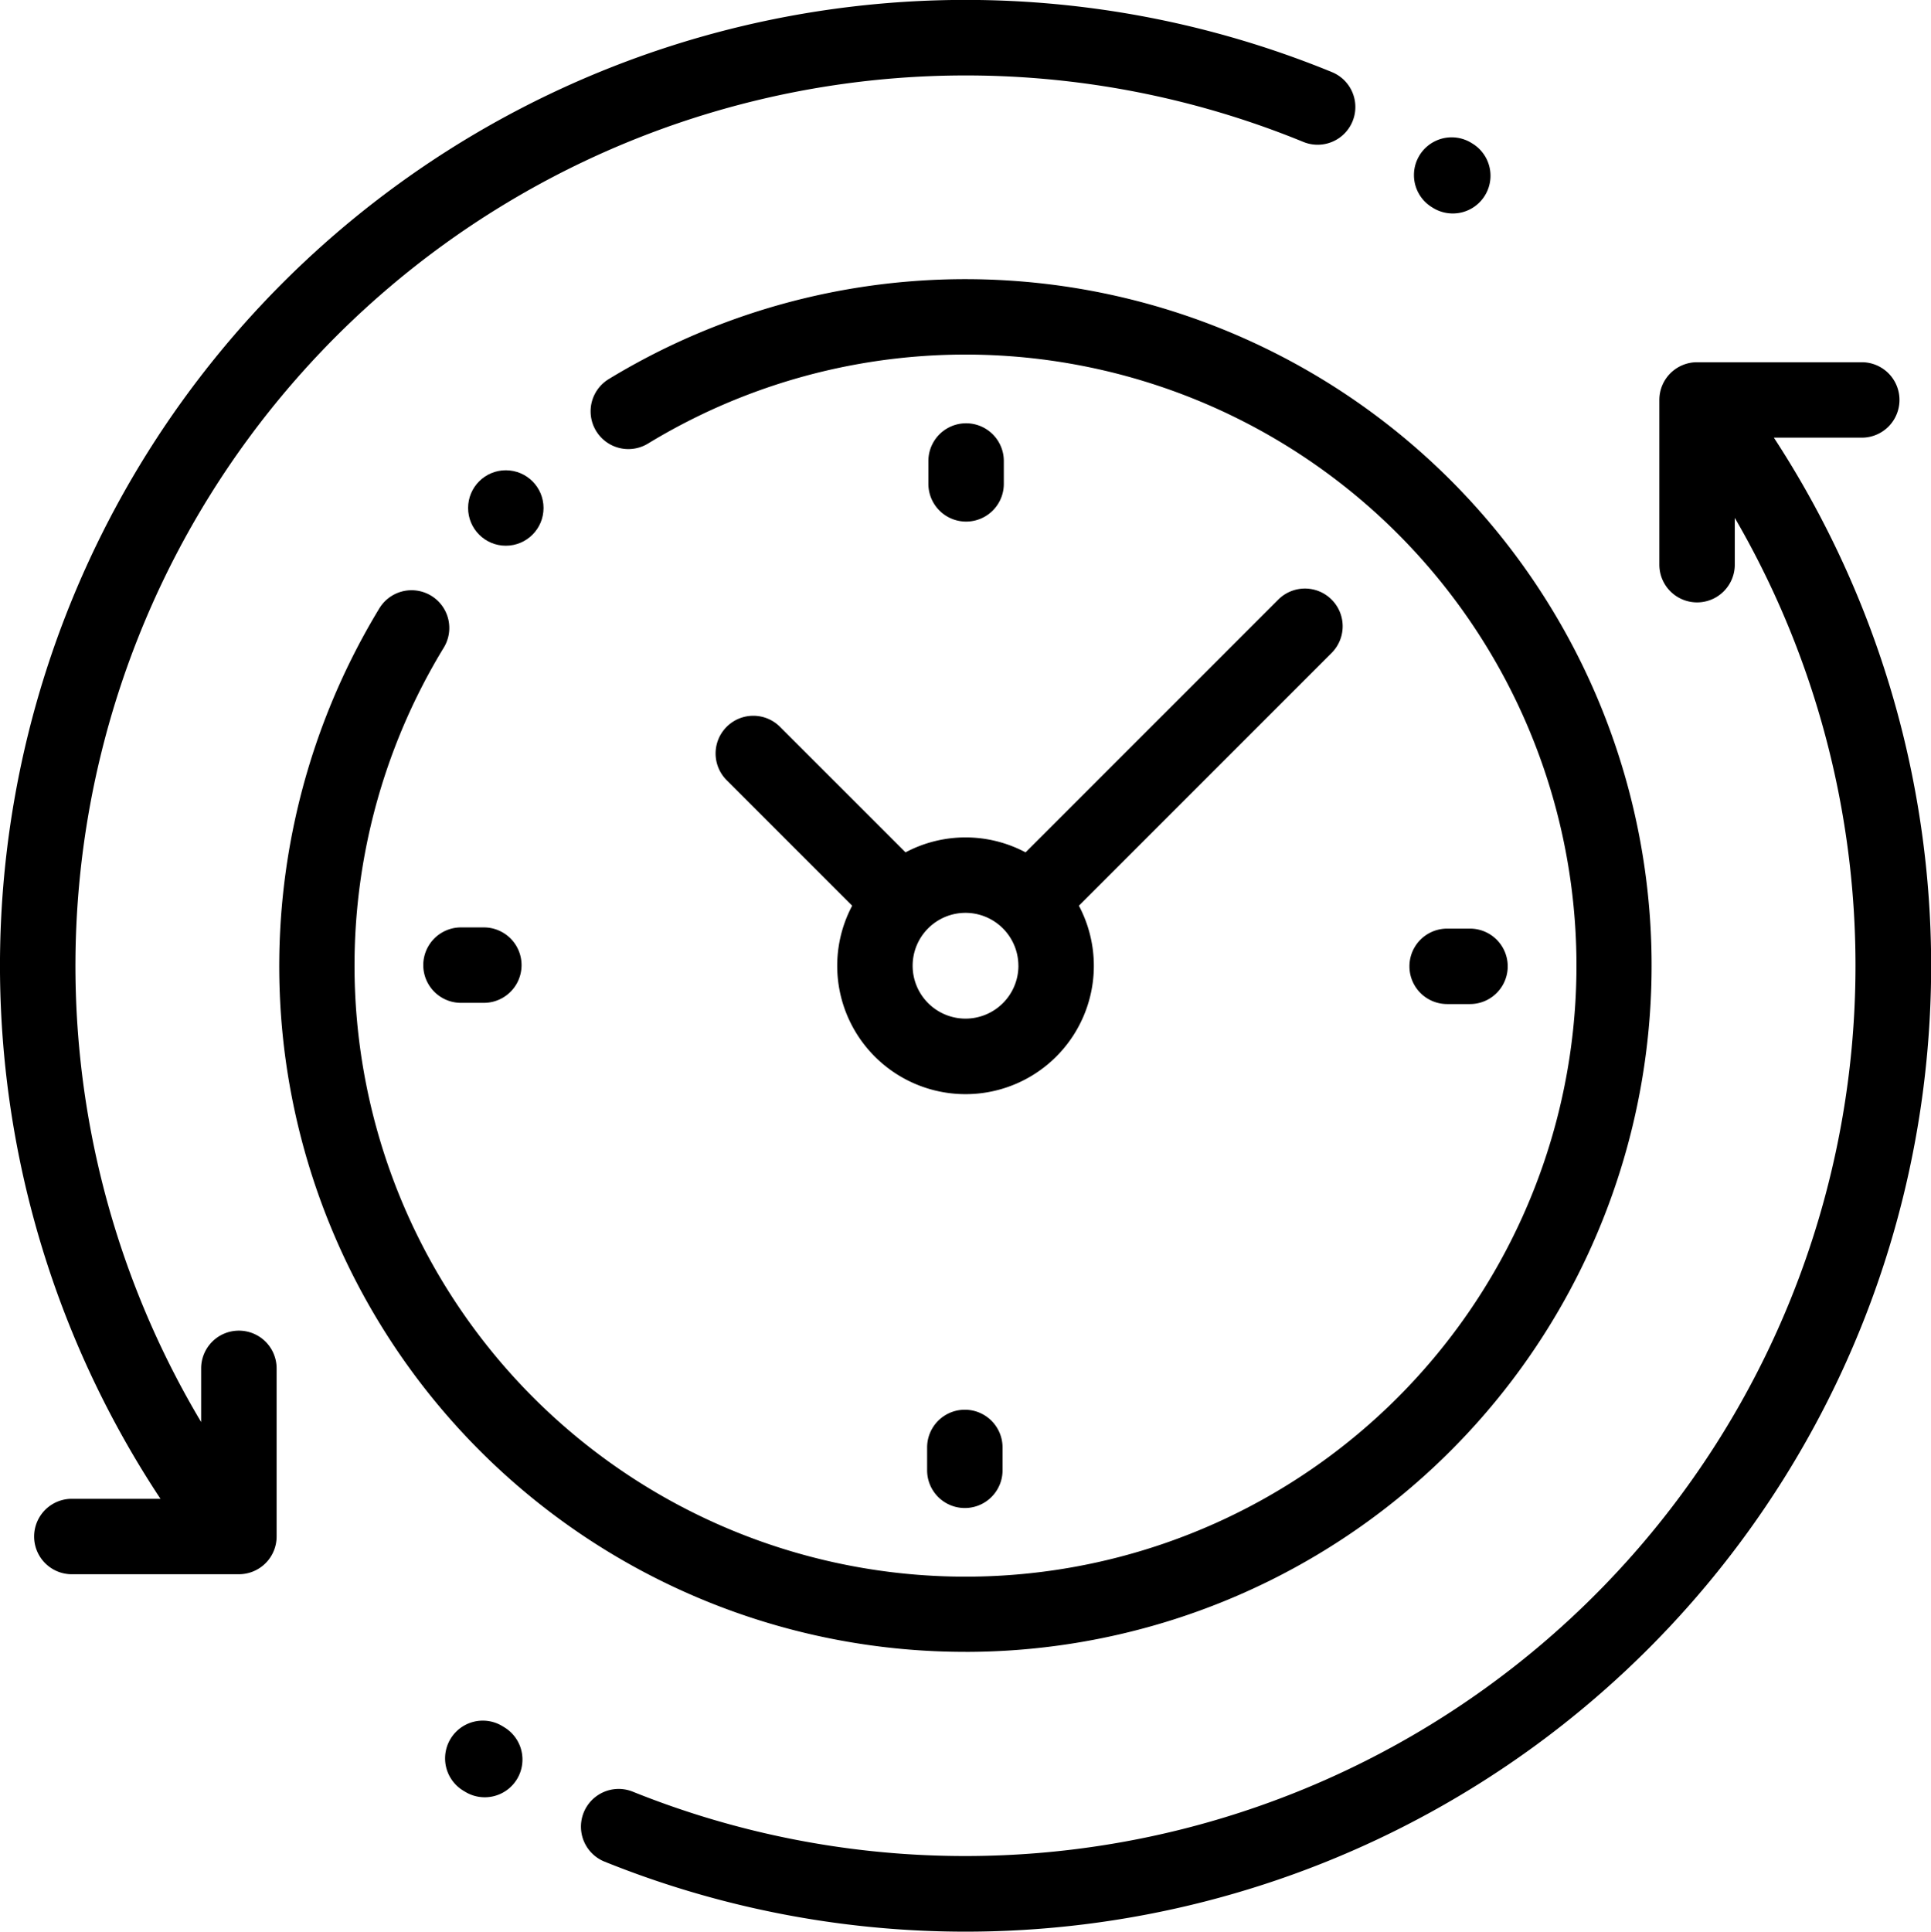 <svg xmlns="http://www.w3.org/2000/svg" width="63.792" height="63.807" viewBox="0 0 63.792 63.807"><g id="XMLID_1387_" transform="translate(-0.062 0)"><g id="XMLID_352_" transform="translate(0.062 0)"><g id="XMLID_353_" transform="translate(0 0)"><path id="XMLID_1385_" d="M193.526,98.524h2.9a1.246,1.246,0,1,0,0-2.492h-5.441a1.246,1.246,0,0,0-1.246,1.246v5.441a1.246,1.246,0,1,0,2.492,0v-1.546a29.414,29.414,0,0,1-36.407,42.076,1.246,1.246,0,0,0-.93,2.312,31.9,31.9,0,0,0,38.629-47.036Z" transform="translate(-134.921 -84.067)"></path><path id="XMLID_1384_" d="M120,456.382l-.046-.028a1.246,1.246,0,0,0-1.3,2.127l.052.031a1.246,1.246,0,1,0,1.293-2.13Z" transform="translate(-103.354 -399.335)"></path><path id="XMLID_364_" d="M375.484,38.7l.06.037a1.246,1.246,0,0,0,1.311-2.119l-.063-.039a1.246,1.246,0,0,0-1.308,2.121Z" transform="translate(-328.191 -31.863)"></path><path id="XMLID_363_" d="M7.953,43.954A1.246,1.246,0,0,0,6.707,45.2v1.773A29.413,29.413,0,0,1,43.119,4.688a1.246,1.246,0,1,0,.945-2.306,31.9,31.9,0,0,0-38.7,47.127H2.4A1.246,1.246,0,0,0,2.4,52H7.952A1.246,1.246,0,0,0,9.2,50.755V45.2A1.246,1.246,0,0,0,7.953,43.954Z" transform="translate(-0.062 0)"></path><path id="XMLID_362_" d="M96.749,119.383A22.672,22.672,0,1,0,84.961,77.341a1.246,1.246,0,1,0,1.3,2.128,20.184,20.184,0,1,1-6.748,6.742,1.246,1.246,0,1,0-2.127-1.3,22.783,22.783,0,0,0-3.166,14.361,22.658,22.658,0,0,0,22.532,20.11Z" transform="translate(-64.853 -64.818)"></path><path id="XMLID_361_" d="M375.777,248.684a1.246,1.246,0,1,0,0-2.492h-.755a1.246,1.246,0,0,0,0,2.492Z" transform="translate(-327.214 -215.518)"></path><path id="XMLID_360_" d="M113.535,245.872a1.246,1.246,0,1,0,0,2.492h.755a1.246,1.246,0,1,0,0-2.492Z" transform="translate(-98.306 -215.238)"></path><path id="XMLID_359_" d="M248.713,114.26V113.5a1.246,1.246,0,1,0-2.492,0v.755a1.246,1.246,0,1,0,2.492,0Z" transform="translate(-215.551 -98.272)"></path><path id="XMLID_358_" d="M245.9,374.992v.755a1.246,1.246,0,1,0,2.492,0v-.755a1.246,1.246,0,1,0-2.492,0Z" transform="translate(-215.272 -327.18)"></path><path id="XMLID_355_" d="M192,160.544a1.246,1.246,0,1,0-1.762,1.762l4.137,4.137a4.239,4.239,0,1,0,7.49,0l8.359-8.359a1.246,1.246,0,0,0-1.762-1.762l-8.359,8.359a4.227,4.227,0,0,0-3.965,0Zm7.867,7.882a1.747,1.747,0,1,1-1.747-1.747A1.749,1.749,0,0,1,199.866,168.426Z" transform="translate(-166.223 -136.526)"></path><circle id="XMLID_354_" cx="1.246" cy="1.246" r="1.246" transform="translate(15.464 15.534)"></circle></g></g></g></svg>